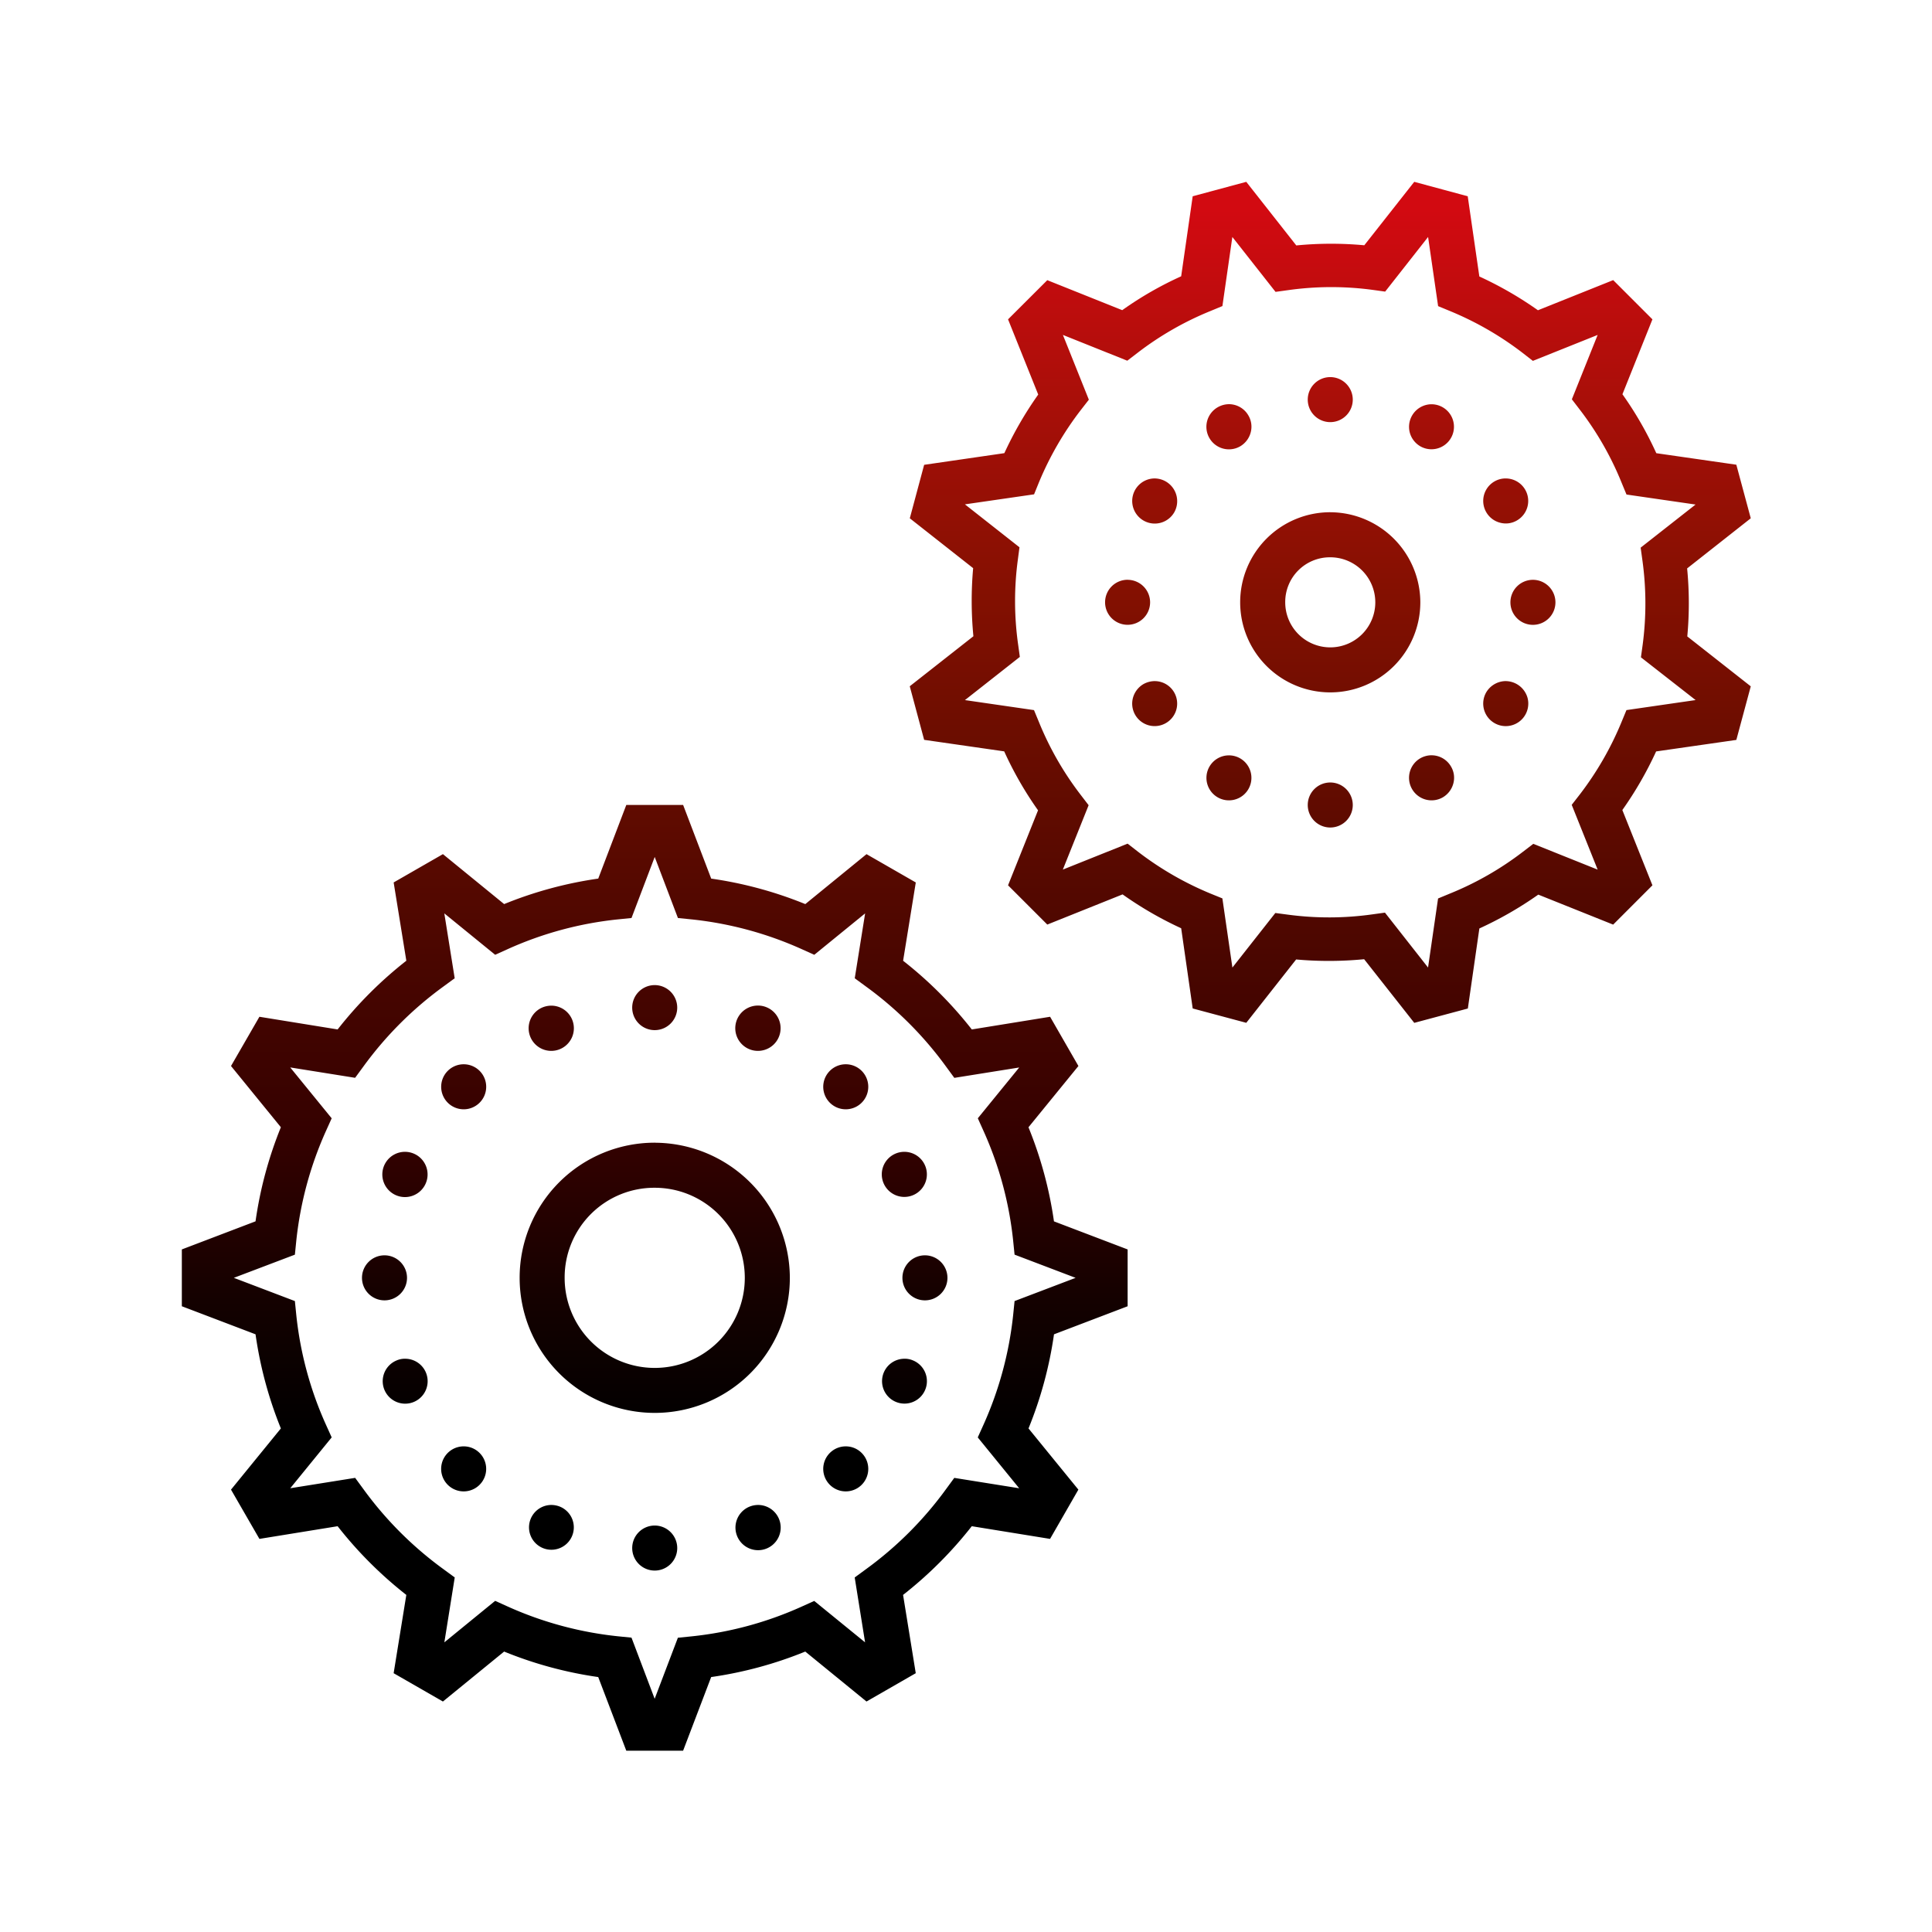 <svg xmlns="http://www.w3.org/2000/svg" xmlns:xlink="http://www.w3.org/1999/xlink" width="170" height="170" viewBox="0 0 170 170">
  <defs>
    <linearGradient id="linear-gradient" x1="0.5" x2="0.5" y2="1" gradientUnits="objectBoundingBox">
      <stop offset="0" stop-color="#d20a11"/>
      <stop offset="0.022" stop-color="#d20a11"/>
      <stop offset="0.141" stop-color="#a90f09"/>
      <stop offset="0.263" stop-color="#841001"/>
      <stop offset="0.383" stop-color="#640c00"/>
      <stop offset="0.499" stop-color="#490600"/>
      <stop offset="0.609" stop-color="#340100"/>
      <stop offset="0.711" stop-color="#140100"/>
      <stop offset="0.796"/>
      <stop offset="1"/>
    </linearGradient>
    <clipPath id="clip-path">
      <rect id="Rettangolo_87" data-name="Rettangolo 87" width="138.049" height="138.049" transform="translate(0 0)" fill="url(#linear-gradient)"/>
    </clipPath>
  </defs>
  <g id="Raggruppa_127" data-name="Raggruppa 127" transform="translate(-875 -2451)">
    <rect id="Rettangolo_99" data-name="Rettangolo 99" width="170" height="170" transform="translate(875 2451)" fill="none"/>
    <g id="Raggruppa_72" data-name="Raggruppa 72" transform="translate(925.188 2501.188)">
      <g id="Raggruppa_71" data-name="Raggruppa 71" transform="translate(-34.188 -34.188)" clip-path="url(#clip-path)">
        <path id="Tracciato_117" data-name="Tracciato 117" d="M93.661,0,88.947,1.27,87.933,8.312a30.847,30.847,0,0,0-5.185,2.98L76.153,8.653,72.7,12.1l2.655,6.618a32.053,32.053,0,0,0-2.98,5.156L65.317,24.9l-1.262,4.706,5.574,4.387a32.377,32.377,0,0,0,.022,5.992l-5.6,4.4L65.317,49.1l7.044,1.014A31.491,31.491,0,0,0,75.339,55.3L72.7,61.9l3.454,3.454,6.624-2.655a32.052,32.052,0,0,0,5.156,2.98l1.014,7.058,4.714,1.262,4.387-5.574a32.29,32.29,0,0,0,5.984-.022l4.411,5.6,4.714-1.262,1.014-7.044a32.157,32.157,0,0,0,5.185-2.978l6.588,2.639L129.4,61.9l-2.647-6.624a32.009,32.009,0,0,0,2.972-5.156l7.058-1.014,1.27-4.714L132.467,40a31.616,31.616,0,0,0-.014-5.984l5.6-4.411-1.27-4.714-7.042-1.014a31.163,31.163,0,0,0-2.98-5.185L129.4,12.1l-3.452-3.452L119.326,11.3a32.009,32.009,0,0,0-5.156-2.972L113.148,1.27,108.442,0l-4.395,5.582a31.616,31.616,0,0,0-5.984.014ZM92.437,4.852l3.8,4.831,1.123-.155a27.222,27.222,0,0,1,7.4-.024l1.123.155,3.777-4.807.882,6.085,1.044.432a27.946,27.946,0,0,1,6.394,3.685l.9.7,5.7-2.283-2.269,5.665.69.9a27.419,27.419,0,0,1,3.685,6.434l.432,1.044,6.077.882-4.831,3.792.155,1.123a27.6,27.6,0,0,1,.024,7.407l-.155,1.121L133.2,45.6l-6.085.882-.432,1.044a27.946,27.946,0,0,1-3.685,6.394l-.7.9,2.283,5.7-5.665-2.269-.9.69a27.42,27.42,0,0,1-6.434,3.685l-1.044.432-.882,6.077-3.792-4.831-1.123.155a27.28,27.28,0,0,1-7.407.024l-1.116-.147-3.777,4.8-.882-6.085-1.044-.424a27.976,27.976,0,0,1-6.394-3.693l-.9-.7-5.7,2.283,2.269-5.665-.69-.9a27.473,27.473,0,0,1-3.685-6.424l-.432-1.044-6.077-.882,4.831-3.8-.155-1.123a27.222,27.222,0,0,1-.024-7.4l.147-1.123-4.8-3.777,6.085-.882.424-1.044A27.976,27.976,0,0,1,79.11,20.07l.7-.9-2.283-5.7,5.665,2.269.9-.69a27.527,27.527,0,0,1,6.426-3.685l1.044-.432Zm8.615,12.33a1.981,1.981,0,1,0,1.981,1.981,1.985,1.985,0,0,0-1.981-1.981m-8.97,2.384a2.027,2.027,0,0,0-.937.271,1.983,1.983,0,0,0,1.981,3.436,2.007,2.007,0,0,0,.921-1.207,1.948,1.948,0,0,0-.2-1.51,1.977,1.977,0,0,0-1.763-.991m17.793.008a1.989,1.989,0,0,0-1.827,2.493,2,2,0,0,0,.929,1.207,1.98,1.98,0,1,0,.9-3.7m6.572,6.525a1.978,1.978,0,0,0-1.672,2.972,1.964,1.964,0,0,0,1.207.921,1.932,1.932,0,0,0,1.5-.2,1.98,1.98,0,0,0-1.036-3.691m-30.938,0a1.986,1.986,0,0,0-.9,3.7,1.981,1.981,0,0,0,2.717-.727A2,2,0,0,0,85.51,26.1m15.542,2.972A7.926,7.926,0,1,0,108.977,37a7.951,7.951,0,0,0-7.926-7.926m0,3.963A3.963,3.963,0,1,1,97.089,37a3.932,3.932,0,0,1,3.963-3.963M83.219,35.015A1.981,1.981,0,1,0,85.2,37a1.985,1.985,0,0,0-1.981-1.981m35.665,0A1.981,1.981,0,1,0,120.866,37a1.985,1.985,0,0,0-1.981-1.981M85.565,43.932a2.08,2.08,0,0,0-.953.264,2.022,2.022,0,0,0-.921,1.207,1.976,1.976,0,0,0,2.9,2.221,1.978,1.978,0,0,0-1.028-3.691m30.835,0a2.02,2.02,0,0,0-1.625.991,1.983,1.983,0,1,0,3.638.479,2.017,2.017,0,0,0-2.013-1.47m-6.485,6.525a2.017,2.017,0,0,0-.937.264,1.983,1.983,0,1,0,1.981,3.436,2.007,2.007,0,0,0,.921-1.207,1.932,1.932,0,0,0-.2-1.5,1.977,1.977,0,0,0-1.763-.991m-17.872.008a1.979,1.979,0,1,0,1.084.264,1.978,1.978,0,0,0-1.084-.264m9.009,2.384a1.981,1.981,0,1,0,1.981,1.981,1.985,1.985,0,0,0-1.981-1.981M39.109,54.83,36.64,61.309a35.062,35.062,0,0,0-8.28,2.243l-5.387-4.395-4.335,2.491,1.116,6.889a35.473,35.473,0,0,0-6.045,6.045L6.826,73.467,4.327,77.8l4.387,5.387a35.135,35.135,0,0,0-2.229,8.28L0,93.939v5l6.485,2.469a35.176,35.176,0,0,0,2.229,8.282l-4.387,5.385,2.5,4.335,6.881-1.116a35.474,35.474,0,0,0,6.045,6.045l-1.116,6.889,4.335,2.491,5.387-4.395a35.061,35.061,0,0,0,8.28,2.243l2.469,6.479h5l2.469-6.479a35.061,35.061,0,0,0,8.28-2.243l5.387,4.395,4.335-2.491-1.116-6.889a35.474,35.474,0,0,0,6.045-6.045l6.889,1.116,2.491-4.335L74.5,109.691a35.1,35.1,0,0,0,2.243-8.282l6.479-2.469v-5L76.74,91.47a35.061,35.061,0,0,0-2.243-8.28L78.892,77.8,76.4,73.467l-6.889,1.116a35.473,35.473,0,0,0-6.045-6.045l1.116-6.889-4.335-2.491-5.387,4.395a35.062,35.062,0,0,0-8.28-2.243L44.11,54.83Zm2.5,4.575,2.043,5.372,1.217.123a31.624,31.624,0,0,1,9.673,2.615l1.108.5,4.474-3.644-.913,5.71.983.721a31.8,31.8,0,0,1,7.058,7.058l.721.983,5.71-.913L70.039,82.4l.5,1.108A31.4,31.4,0,0,1,73.15,93.18l.123,1.217,5.372,2.043-5.372,2.043L73.15,99.7a31.625,31.625,0,0,1-2.615,9.673l-.5,1.108,3.644,4.474-5.71-.913-.721.983a31.8,31.8,0,0,1-7.058,7.058l-.983.721.913,5.71-4.474-3.644-1.108.5a31.4,31.4,0,0,1-9.673,2.615l-1.217.123-2.043,5.372L39.567,128.1l-1.217-.123a31.624,31.624,0,0,1-9.673-2.615l-1.108-.5L23.1,128.512l.913-5.71-.983-.721a31.8,31.8,0,0,1-7.058-7.058l-.721-.983-5.71.913,3.644-4.474-.5-1.108A31.4,31.4,0,0,1,10.07,99.7l-.123-1.217L4.575,96.439,9.947,94.4l.123-1.217a31.625,31.625,0,0,1,2.615-9.673l.5-1.108L9.537,77.925l5.71.913.721-.983A31.8,31.8,0,0,1,23.026,70.8l.983-.721-.913-5.71,4.474,3.644,1.108-.5A31.4,31.4,0,0,1,38.35,64.9l1.217-.123Zm0,11.276a1.981,1.981,0,1,0,1.981,1.981,1.985,1.985,0,0,0-1.981-1.981m9.079,1.8a1.994,1.994,0,1,0,.775.155,1.946,1.946,0,0,0-.775-.155m-18.166.008a2.075,2.075,0,0,0-.767.147,1.99,1.99,0,1,0,.767-.147M24.8,77.647a1.981,1.981,0,0,0-1.4,3.382,1.981,1.981,0,1,0,1.4-3.382m33.621,0a1.981,1.981,0,1,0,1.4.581,1.978,1.978,0,0,0-1.4-.581m-16.81,6.9A11.888,11.888,0,1,0,53.5,96.439,11.921,11.921,0,0,0,41.61,84.551m-21.982.8a1.991,1.991,0,1,0,.775.155,1.992,1.992,0,0,0-.775-.155m43.964,0a1.984,1.984,0,1,0,.743,3.816,1.984,1.984,0,0,0-.743-3.816M41.61,88.513a7.926,7.926,0,1,1-7.926,7.926,7.891,7.891,0,0,1,7.926-7.926M17.833,94.458a1.981,1.981,0,1,0,1.981,1.981,1.985,1.985,0,0,0-1.981-1.981m47.554,0a1.981,1.981,0,1,0,1.981,1.981,1.985,1.985,0,0,0-1.981-1.981m-45.727,9.1a1.789,1.789,0,0,0-.775.155,1.977,1.977,0,1,0,.775-.155m43.9,0a1.974,1.974,0,1,0,.775.147,1.8,1.8,0,0,0-.775-.147M24.8,111.268a1.981,1.981,0,1,0,1.4.581,1.969,1.969,0,0,0-1.4-.581m33.621,0a1.981,1.981,0,1,0,1.4.581,1.976,1.976,0,0,0-1.4-.581M32.5,116.424a1.971,1.971,0,1,0,.767.147,2.065,2.065,0,0,0-.767-.147m18.221,0a2.065,2.065,0,0,0-.767.147,1.99,1.99,0,1,0,.767-.147m-9.111,1.811a1.981,1.981,0,1,0,1.981,1.981,1.985,1.985,0,0,0-1.981-1.981" transform="translate(0 0)" fill="url(#linear-gradient)"/>
      </g>
    </g>
  </g>
</svg>
